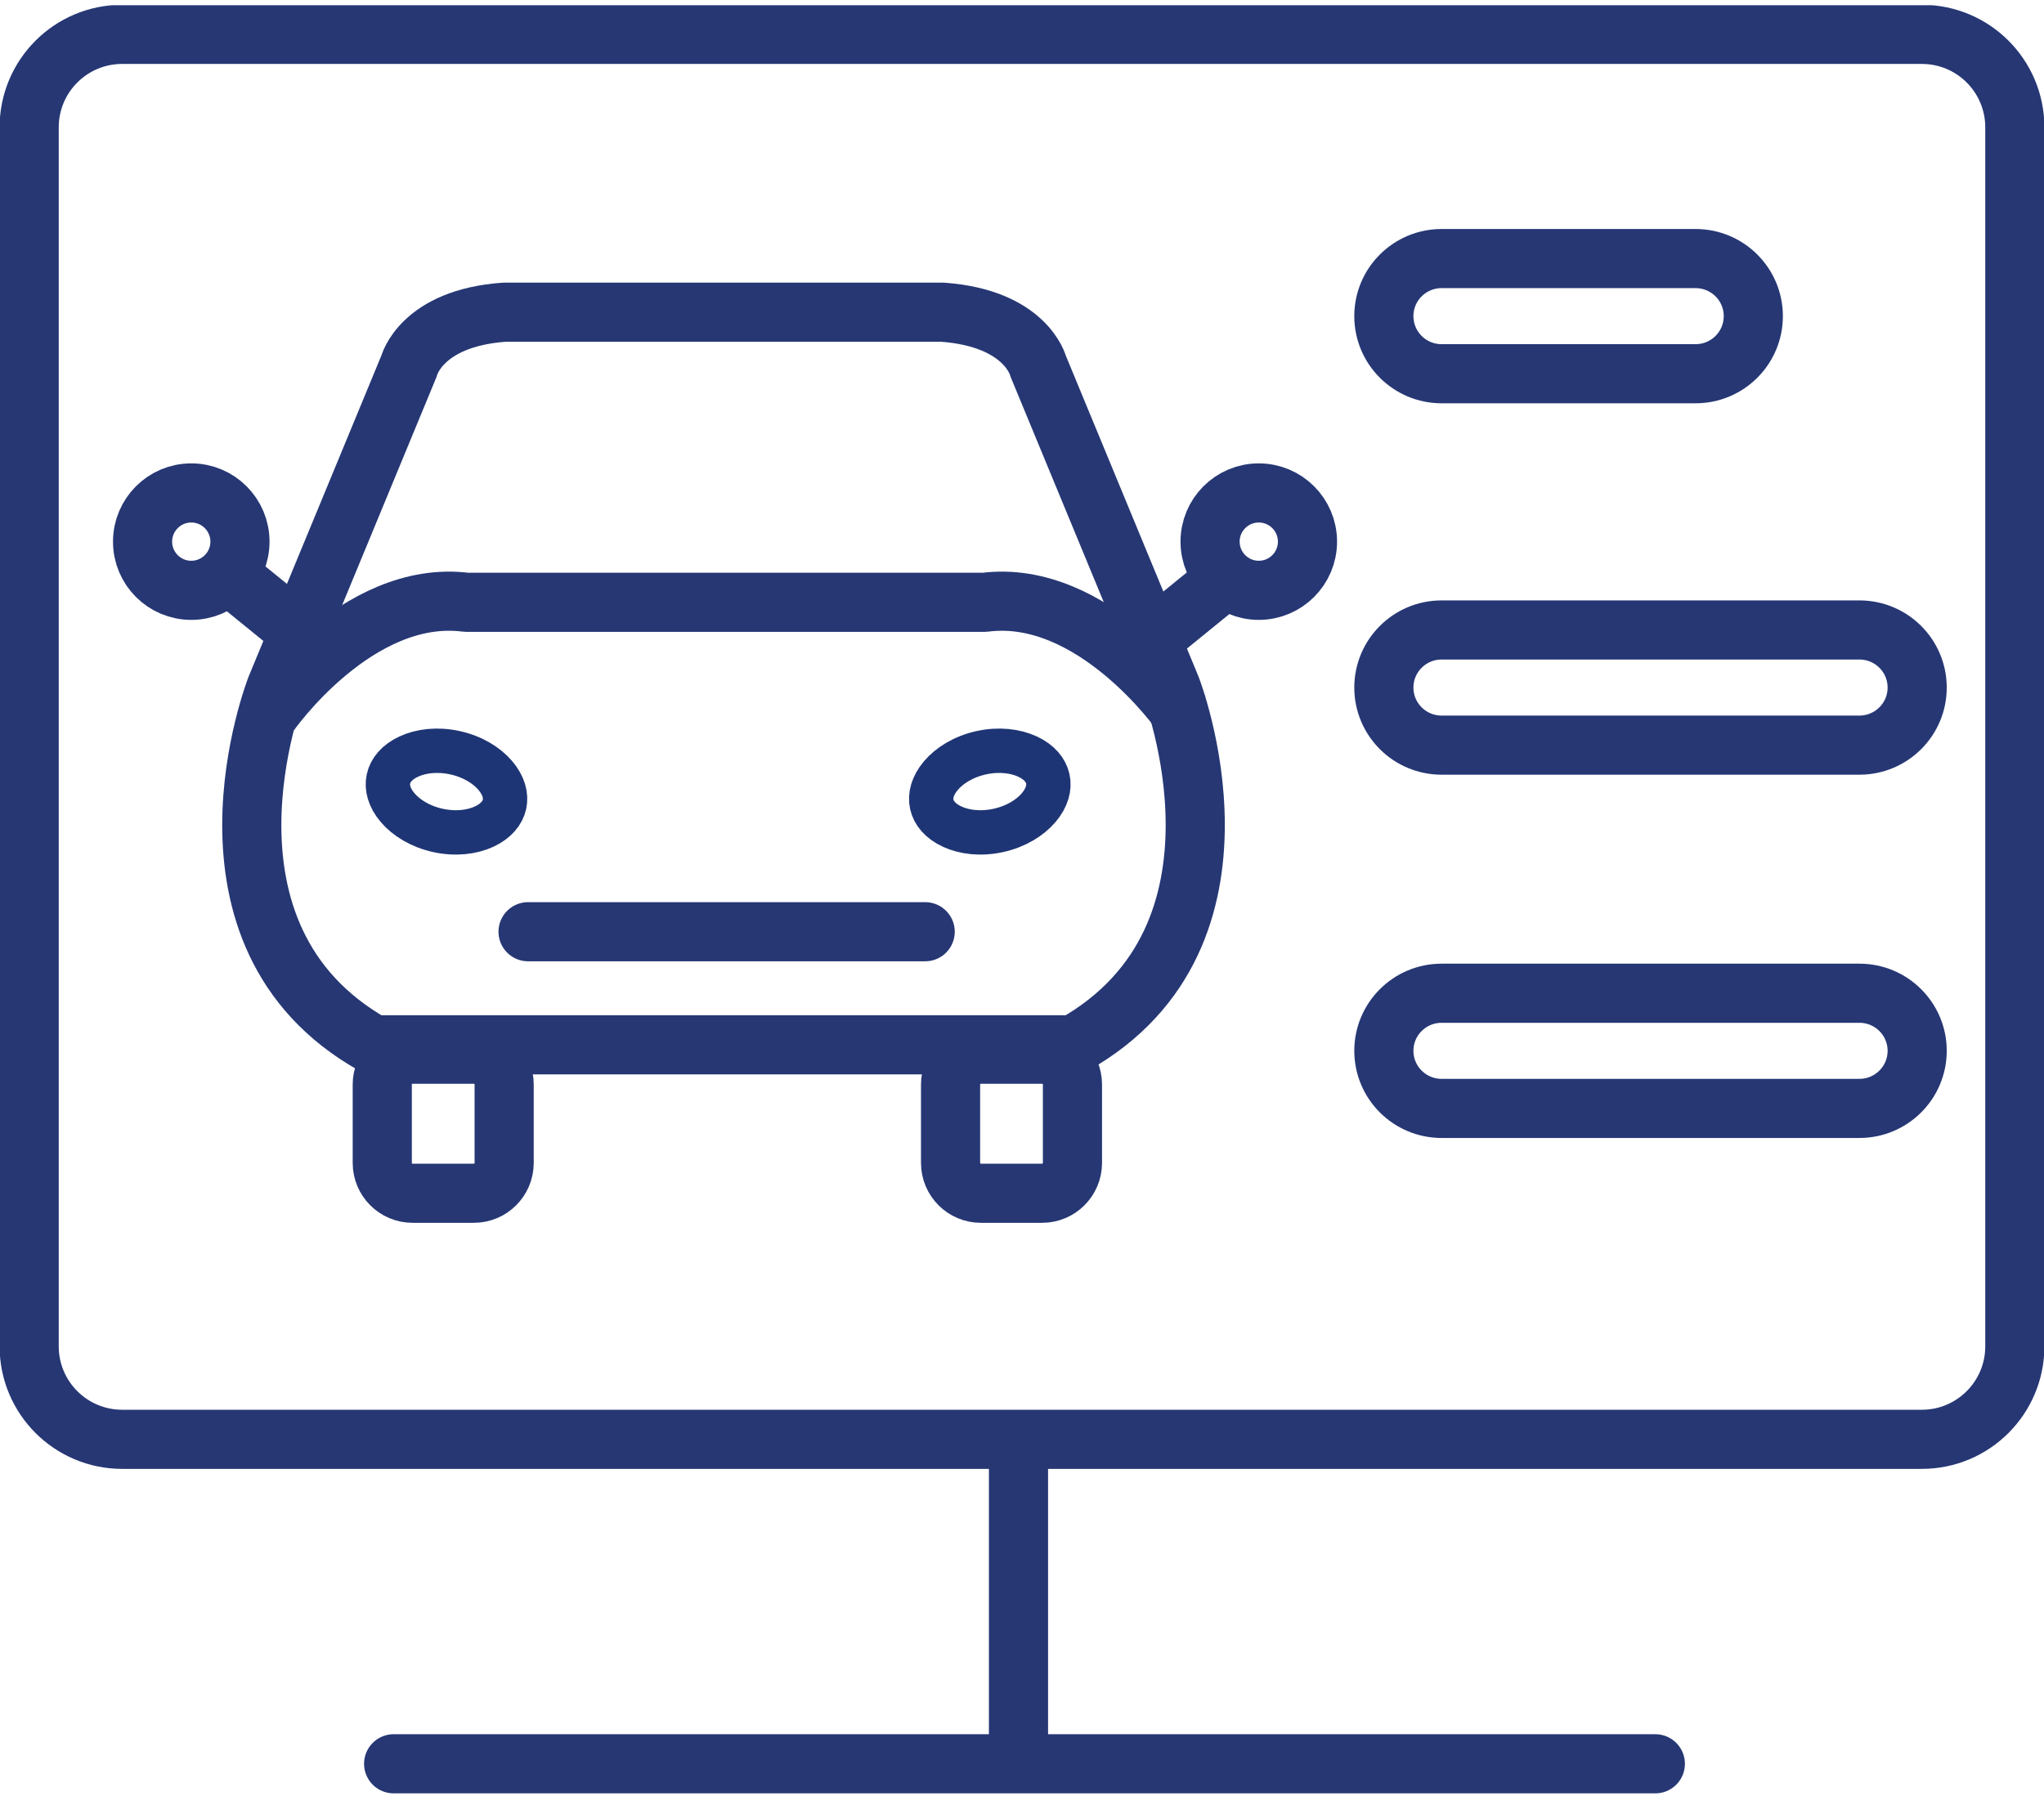 <svg width="60" height="53" viewBox="0 0 60 53" fill="none" xmlns="http://www.w3.org/2000/svg">
<g clip-path="url(#clip0_218_4855)">
<path d="M56.414 1.009H3.586C2.078 1.009 0.856 2.231 0.856 3.739V39.525C0.856 41.033 2.078 42.256 3.586 42.256H56.414C57.922 42.256 59.144 41.033 59.144 39.525V3.739C59.144 2.231 57.922 1.009 56.414 1.009Z" stroke="#263774" stroke-width="1.736" stroke-miterlimit="10"/>
<path d="M29.897 42.452V52.013" stroke="#263774" stroke-width="1.736" stroke-miterlimit="10"/>
<path d="M11.555 51.782H48.591" stroke="#263774" stroke-width="1.736" stroke-miterlimit="10" stroke-linecap="round" stroke-linejoin="round"/>
<path d="M49.772 7.591H42.317C41.381 7.591 40.622 8.348 40.622 9.281C40.622 10.215 41.381 10.972 42.317 10.972H49.772C50.708 10.972 51.467 10.215 51.467 9.281C51.467 8.348 50.708 7.591 49.772 7.591Z" stroke="#263774" stroke-width="1.736" stroke-miterlimit="10"/>
<path d="M54.582 18.495H42.317C41.381 18.495 40.622 19.252 40.622 20.186C40.622 21.119 41.381 21.876 42.317 21.876H54.582C55.518 21.876 56.277 21.119 56.277 20.186C56.277 19.252 55.518 18.495 54.582 18.495Z" stroke="#263774" stroke-width="1.736" stroke-miterlimit="10"/>
<path d="M54.582 29.16H42.317C41.381 29.16 40.622 29.917 40.622 30.85C40.622 31.784 41.381 32.541 42.317 32.541H54.582C55.518 32.541 56.277 31.784 56.277 30.85C56.277 29.917 55.518 29.16 54.582 29.16Z" stroke="#263774" stroke-width="1.736" stroke-miterlimit="10"/>
<path d="M5.615 17.331C6.404 17.331 7.044 16.691 7.044 15.902C7.044 15.112 6.404 14.472 5.615 14.472C4.825 14.472 4.185 15.112 4.185 15.902C4.185 16.691 4.825 17.331 5.615 17.331Z" stroke="#263774" stroke-width="1.736" stroke-miterlimit="10"/>
<path d="M36.95 17.331C37.739 17.331 38.38 16.691 38.38 15.902C38.38 15.112 37.739 14.472 36.95 14.472C36.161 14.472 35.521 15.112 35.521 15.902C35.521 16.691 36.161 17.331 36.95 17.331Z" stroke="#263774" stroke-width="1.736" stroke-miterlimit="10"/>
<path d="M13.909 30.949H12.111C11.62 30.949 11.221 31.347 11.221 31.839V34.142C11.221 34.633 11.62 35.032 12.111 35.032H13.909C14.4 35.032 14.799 34.633 14.799 34.142V31.839C14.799 31.347 14.4 30.949 13.909 30.949Z" stroke="#263774" stroke-width="1.736" stroke-miterlimit="10"/>
<path d="M30.591 30.949H28.793C28.302 30.949 27.903 31.347 27.903 31.839V34.142C27.903 34.633 28.302 35.032 28.793 35.032H30.591C31.082 35.032 31.481 34.633 31.481 34.142V31.839C31.481 31.347 31.082 30.949 30.591 30.949Z" stroke="#263774" stroke-width="1.736" stroke-miterlimit="10"/>
<path d="M6.984 17.091L9.141 18.846" stroke="#263774" stroke-width="1.736" stroke-miterlimit="10"/>
<path d="M35.863 17.091L33.706 18.846" stroke="#263774" stroke-width="1.736" stroke-miterlimit="10"/>
<path d="M15.501 27.354H27.158" stroke="#263774" stroke-width="1.736" stroke-miterlimit="10" stroke-linecap="round"/>
<path d="M22.767 30.675H31.515C37.224 27.465 34.374 20.181 34.374 20.181L30.471 10.741C30.471 10.741 30.12 9.345 27.672 9.166H21.261H21.218H14.807C12.36 9.337 12.009 10.741 12.009 10.741L8.106 20.181C8.106 20.181 5.247 27.465 10.964 30.675H22.785H22.767Z" stroke="#263774" stroke-width="1.736" stroke-miterlimit="10" stroke-linejoin="round"/>
<path d="M34.673 20.943C34.673 20.943 32.105 17.271 28.904 17.682H21.963H20.619H13.686C10.476 17.271 7.917 20.943 7.917 20.943" stroke="#263774" stroke-width="1.736" stroke-miterlimit="10" stroke-linejoin="round"/>
<path d="M14.809 23.614C14.754 23.863 14.563 24.105 14.211 24.268C13.857 24.432 13.375 24.494 12.855 24.38C12.336 24.266 11.924 24.007 11.672 23.711C11.42 23.415 11.348 23.114 11.403 22.866C11.457 22.616 11.648 22.374 12.001 22.211C12.355 22.047 12.837 21.985 13.356 22.099C13.876 22.213 14.288 22.472 14.54 22.768C14.792 23.065 14.864 23.365 14.809 23.614Z" stroke="#1E3575" stroke-width="1.302"/>
<path d="M27.352 23.614C27.406 23.863 27.597 24.105 27.95 24.268C28.304 24.432 28.786 24.494 29.305 24.38C29.825 24.266 30.237 24.007 30.489 23.711C30.741 23.415 30.813 23.114 30.758 22.866C30.703 22.616 30.513 22.374 30.16 22.211C29.806 22.047 29.324 21.985 28.804 22.099C28.285 22.213 27.873 22.472 27.621 22.768C27.369 23.065 27.297 23.365 27.352 23.614Z" stroke="#1E3575" stroke-width="1.302"/>
</g>
<defs>
<clipPath id="clip0_218_4855">
<rect width="60" height="52.485" fill="white" transform="translate(0 0.153)"/>
</clipPath>
</defs>
</svg>
